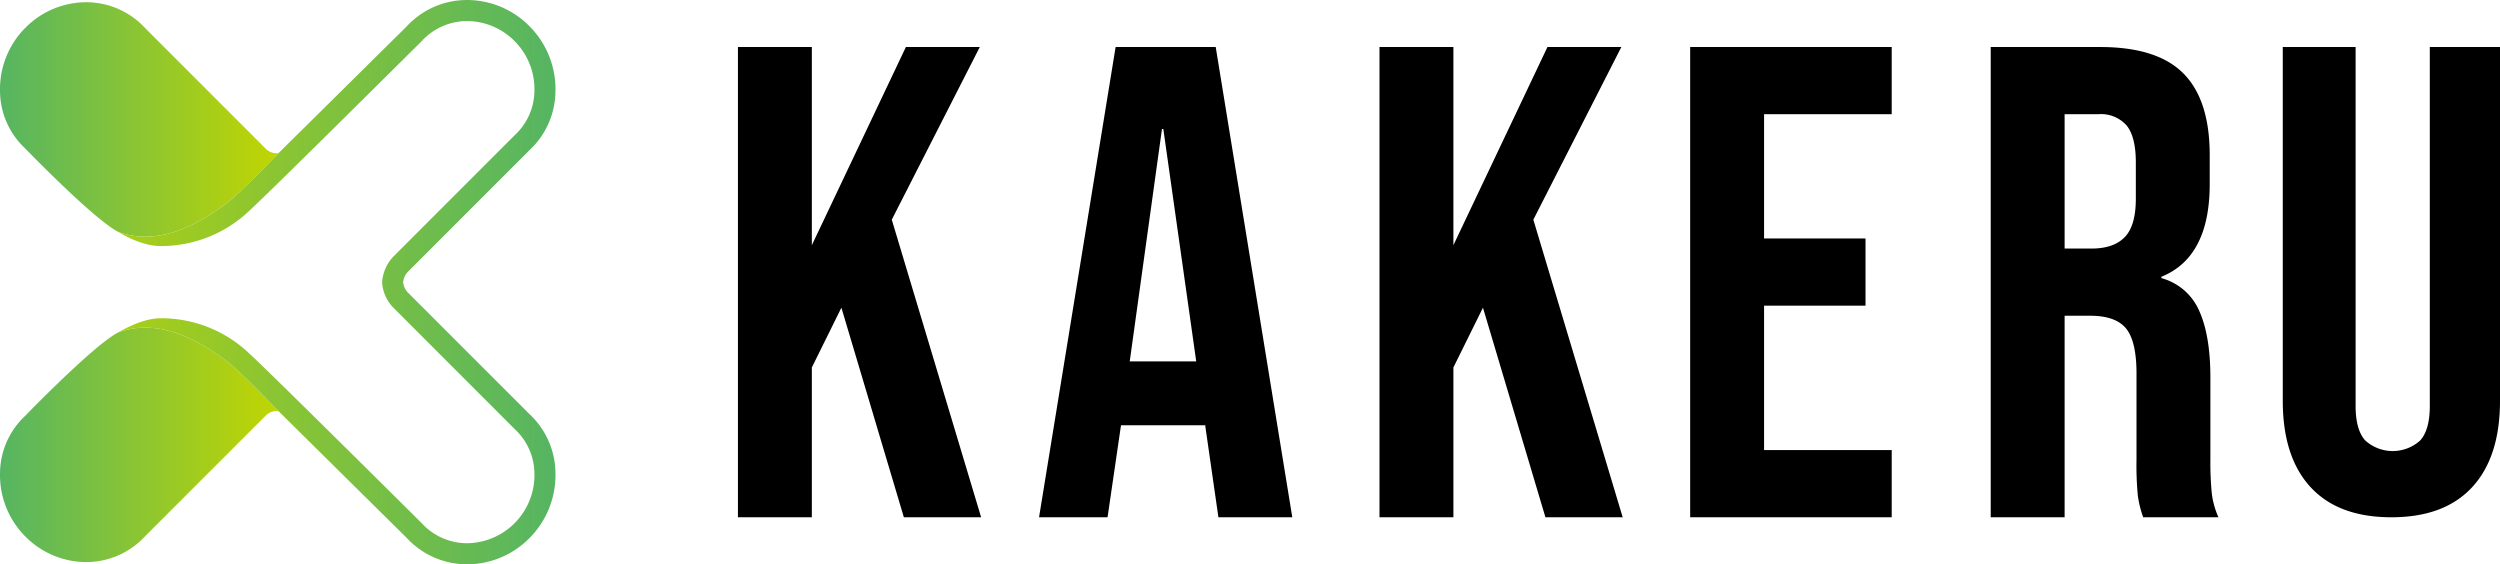 <svg xmlns="http://www.w3.org/2000/svg" xmlns:xlink="http://www.w3.org/1999/xlink" width="438.594" height="99" viewBox="0 0 438.594 99"><defs><style>.cls-1{fill:url(#名称未設定グラデーション_4);}.cls-2{fill:url(#名称未設定グラデーション_4-2);}.cls-3{fill:url(#名称未設定グラデーション_11);}</style><linearGradient id="名称未設定グラデーション_4" y1="78.047" x2="49.614" y2="78.047" gradientUnits="userSpaceOnUse"><stop offset="0.001" stop-color="#56b562"/><stop offset="0.999" stop-color="#c3d600"/></linearGradient><linearGradient id="名称未設定グラデーション_4-2" x1="0" y1="20.954" x2="49.614" y2="20.954" xlink:href="#名称未設定グラデーション_4"/><linearGradient id="名称未設定グラデーション_11" x1="-3.298" y1="49.5" x2="96.969" y2="49.5" gradientUnits="userSpaceOnUse"><stop offset="0.001" stop-color="#c3d600"/><stop offset="0.999" stop-color="#56b562"/></linearGradient></defs><g id="レイヤー_2" data-name="レイヤー 2"><g id="レイヤー_1-2" data-name="レイヤー 1"><path class="cls-1" d="M40.127,63.644c-7.016-5.412-13.401-7.416-19.256-5.383-.015.005-.032.01-.047.015C16.558,60.393,4.388,72.985,4.388,72.985A13.882,13.882,0,0,0,.003,83.01,15.249,15.249,0,0,0,4.391,94.063,15.039,15.039,0,0,0,15.376,98.608,14.073,14.073,0,0,0,25.512,94.021L46.642,72.893a2.657,2.657,0,0,1,2.233-.752C46.513,69.709,41.87,64.988,40.127,63.644Z"/><path class="cls-2" d="M40.127,35.356c1.748-1.349,6.393-6.073,8.746-8.497a2.657,2.657,0,0,1-2.232-.752L25.512,4.979A14.073,14.073,0,0,0,15.376.392,15.039,15.039,0,0,0,4.391,4.937,15.249,15.249,0,0,0,.003,15.99,13.882,13.882,0,0,0,4.388,26.015S16.558,38.607,20.825,40.724C26.692,42.785,33.092,40.782,40.127,35.356Z"/><path class="cls-3" d="M71.784,51.542l-.054-.058A3.042,3.042,0,0,1,70.727,49.5a3.035,3.035,0,0,1,.981-1.959L92.896,26.344a14.306,14.306,0,0,0,4.555-10.346A15.639,15.639,0,0,0,92.949,4.662,15.379,15.379,0,0,0,81.681.004,14.37,14.37,0,0,0,71.32,4.661c-.217.214-22.281,22.028-22.447,22.198-2.353,2.423-6.998,7.148-8.746,8.497-7.035,5.426-13.436,7.429-19.303,5.368,0,0,3.772,2.442,7.312,2.442a22.443,22.443,0,0,0,15.669-6.25C47.265,33.768,73.702,7.497,73.98,7.22a10.798,10.798,0,0,1,7.774-3.525,11.81,11.81,0,0,1,8.584,3.577,11.93,11.93,0,0,1,3.421,8.651,10.726,10.726,0,0,1-3.421,7.758L69.157,44.864A7.244,7.244,0,0,0,67.033,49.5,6.971,6.971,0,0,0,69.102,54.072L90.349,75.328a10.716,10.716,0,0,1,3.41,7.747A11.952,11.952,0,0,1,81.755,95.304,10.811,10.811,0,0,1,73.969,91.768c-.267-.265-26.704-26.536-30.163-29.684a22.382,22.382,0,0,0-15.669-6.25c-3.357,0-7.312,2.442-7.312,2.442.015-.005.031-.009.047-.014,5.855-2.034,12.241-.029,19.256,5.383,1.742,1.344,6.385,6.065,8.747,8.497.168.173,22.228,21.983,22.433,22.185A14.383,14.383,0,0,0,81.679,98.996c.116.003.231.004.346.004A15.401,15.401,0,0,0,92.949,94.338a15.64,15.64,0,0,0,4.502-11.335,14.295,14.295,0,0,0-4.544-10.336Z"/><path d="M129.462,8.25H142.427V43.017L158.926,8.25h12.965l-15.44,30.289L172.127,90.75h-13.555L147.612,53.979l-5.185,10.489V90.75H129.462Z"/><path d="M195.722,8.25H213.283l13.434,82.5H213.755l-2.357-16.382v.236H196.666L194.307,90.75H182.288Zm14.142,55.158L204.09,22.628h-.236l-5.657,40.78Z"/><path d="M242.015,8.25h12.965V43.017L271.48,8.25H284.445l-15.44,30.289L284.681,90.75H271.126L260.166,53.979l-5.185,10.489V90.75H242.015Z"/><path d="M327.282,53.625H309.485V78.964h22.392V90.75H296.52V8.25h35.357V20.036H309.485V41.839h17.797V53.625"/><path d="M349.246,8.25h19.212q10.013,0,14.614,4.656,4.597,4.657,4.595,14.319v5.068q0,12.847-8.485,16.264v.235a10.122,10.122,0,0,1,6.658,5.776q1.947,4.361,1.945,11.668v14.496a55.102,55.102,0,0,0,.236,5.716A14.324,14.324,0,0,0,389.201,90.75H376a18.722,18.722,0,0,1-.941-3.771,56.465,56.465,0,0,1-.236-6.365V65.528q0-5.656-1.827-7.897-1.83-2.236-6.307-2.239H362.211V90.75H349.246Zm17.679,35.357q3.889,0,5.835-2.004,1.942-2.003,1.945-6.717V28.521q0-4.478-1.591-6.481a6.014,6.014,0,0,0-5.01-2.004H362.211V43.607Z"/><path d="M405.363,85.464q-4.881-5.287-4.879-15.164V8.25h12.78V71.23q0,4.183,1.685,6.041a7.183,7.183,0,0,0,9.645,0q1.681-1.855,1.685-6.041V8.25h12.315V70.299q0,9.879-4.879,15.164-4.881,5.289-14.176,5.286Q410.241,90.75,405.363,85.464Z"/></g></g></svg>